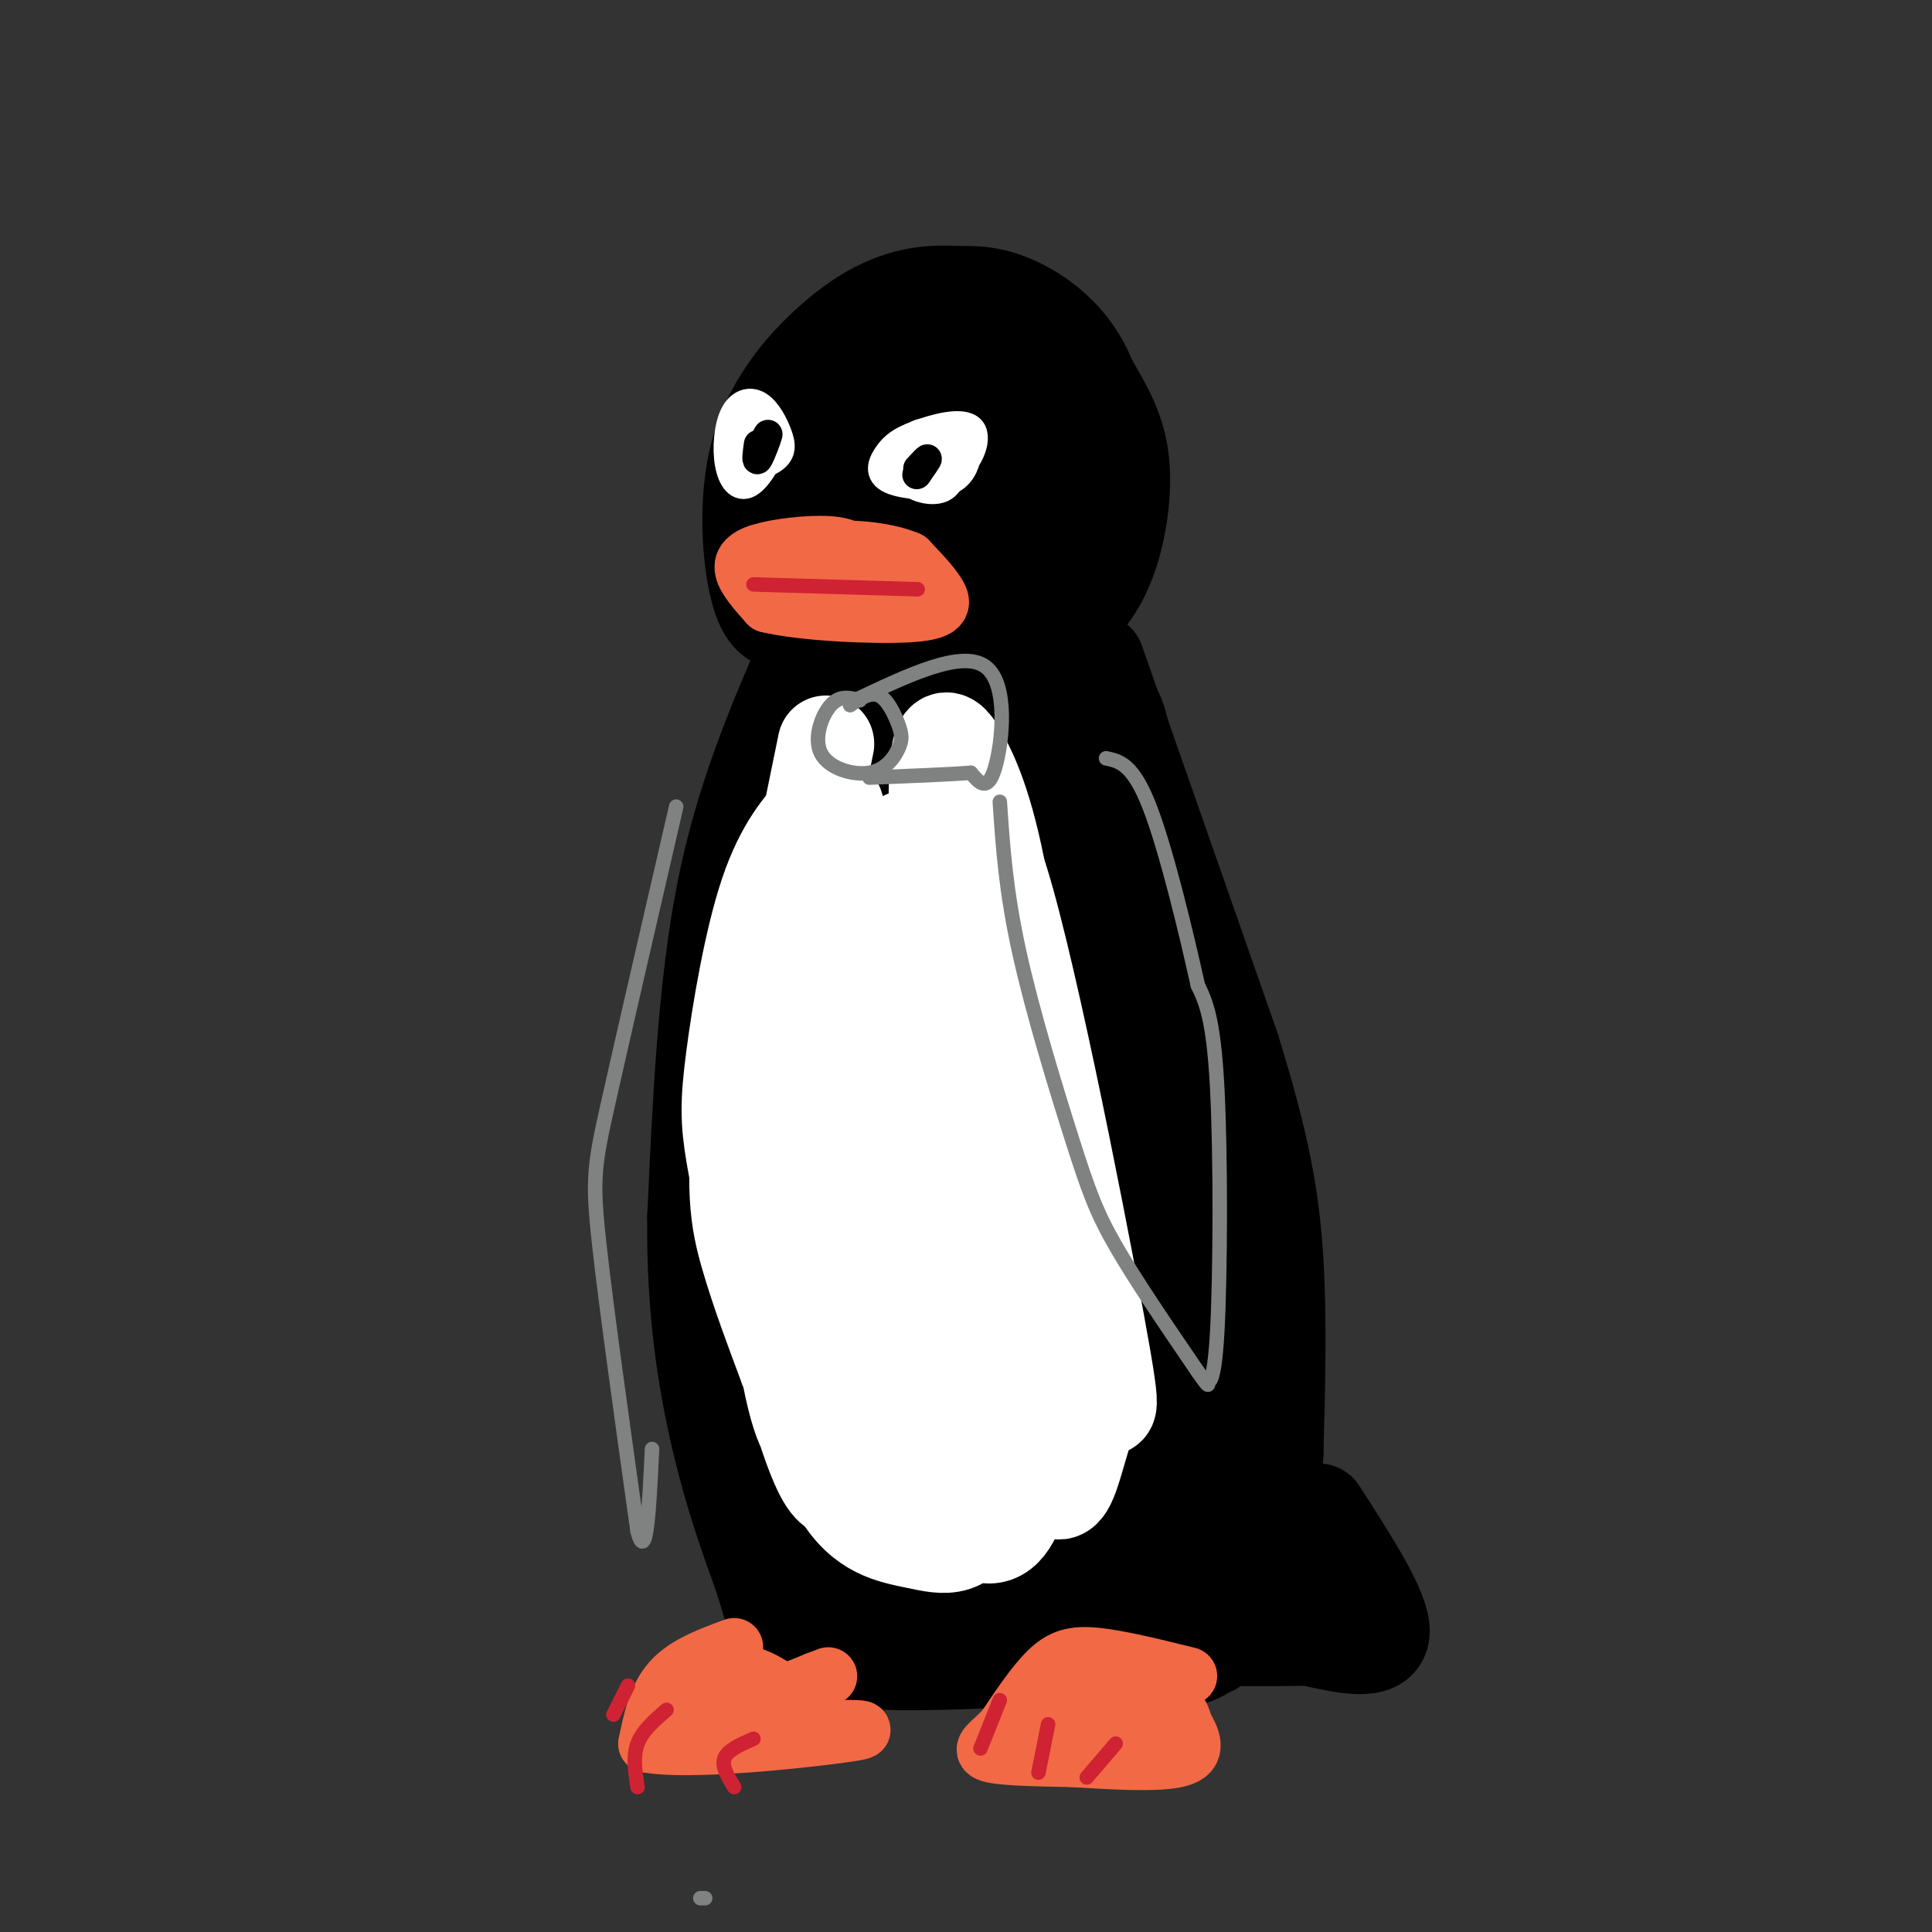 <svg viewBox='0 0 400 400' version='1.1' xmlns='http://www.w3.org/2000/svg' xmlns:xlink='http://www.w3.org/1999/xlink'><rect x="0" y="0" width="400" height="400" fill="#333333" stroke="none"/><g fill='none' stroke='rgb(0,0,0)' stroke-width='20' stroke-linecap='round' stroke-linejoin='round'><path d='M182,65c-5.097,4.166 -10.193,8.332 -14,13c-3.807,4.668 -6.323,9.838 -7,16c-0.677,6.162 0.486,13.315 3,20c2.514,6.685 6.378,12.900 12,17c5.622,4.100 13.003,6.083 18,7c4.997,0.917 7.611,0.766 12,-1c4.389,-1.766 10.554,-5.149 15,-9c4.446,-3.851 7.174,-8.169 9,-14c1.826,-5.831 2.749,-13.173 2,-19c-0.749,-5.827 -3.169,-10.139 -6,-15c-2.831,-4.861 -6.072,-10.270 -12,-14c-5.928,-3.730 -14.541,-5.781 -22,-5c-7.459,0.781 -13.762,4.395 -20,10c-6.238,5.605 -12.410,13.201 -15,23c-2.590,9.799 -1.597,21.800 0,28c1.597,6.200 3.799,6.600 6,7'/><path d='M163,129c2.159,2.737 4.557,6.079 11,8c6.443,1.921 16.933,2.422 23,2c6.067,-0.422 7.713,-1.768 12,-5c4.287,-3.232 11.217,-8.350 14,-15c2.783,-6.650 1.419,-14.831 0,-22c-1.419,-7.169 -2.894,-13.327 -6,-19c-3.106,-5.673 -7.843,-10.860 -12,-13c-4.157,-2.140 -7.736,-1.234 -10,-2c-2.264,-0.766 -3.214,-3.205 -8,0c-4.786,3.205 -13.407,12.055 -18,21c-4.593,8.945 -5.159,17.987 -5,23c0.159,5.013 1.043,5.997 3,9c1.957,3.003 4.987,8.025 9,11c4.013,2.975 9.010,3.902 12,5c2.990,1.098 3.974,2.368 10,1c6.026,-1.368 17.092,-5.372 23,-10c5.908,-4.628 6.656,-9.880 7,-18c0.344,-8.120 0.285,-19.109 -3,-27c-3.285,-7.891 -9.796,-12.683 -15,-15c-5.204,-2.317 -9.102,-2.158 -13,-2'/><path d='M197,61c-8.456,5.856 -23.097,21.496 -29,29c-5.903,7.504 -3.068,6.870 0,12c3.068,5.130 6.368,16.022 10,21c3.632,4.978 7.595,4.042 12,3c4.405,-1.042 9.252,-2.189 13,-3c3.748,-0.811 6.398,-1.286 10,-6c3.602,-4.714 8.154,-13.668 10,-19c1.846,-5.332 0.984,-7.042 -1,-12c-1.984,-4.958 -5.090,-13.165 -9,-17c-3.910,-3.835 -8.623,-3.297 -12,-3c-3.377,0.297 -5.417,0.354 -8,2c-2.583,1.646 -5.710,4.880 -8,9c-2.290,4.120 -3.743,9.126 -4,15c-0.257,5.874 0.681,12.615 2,17c1.319,4.385 3.017,6.414 5,8c1.983,1.586 4.251,2.729 9,2c4.749,-0.729 11.979,-3.330 16,-10c4.021,-6.670 4.833,-17.410 5,-23c0.167,-5.590 -0.312,-6.031 -1,-8c-0.688,-1.969 -1.587,-5.466 -6,-5c-4.413,0.466 -12.342,4.895 -17,9c-4.658,4.105 -6.045,7.887 -7,12c-0.955,4.113 -1.477,8.556 -2,13'/><path d='M185,107c-0.029,3.230 0.899,4.803 3,6c2.101,1.197 5.374,2.016 9,2c3.626,-0.016 7.605,-0.867 12,-5c4.395,-4.133 9.205,-11.548 11,-16c1.795,-4.452 0.575,-5.942 -1,-8c-1.575,-2.058 -3.506,-4.682 -5,-6c-1.494,-1.318 -2.550,-1.328 -5,0c-2.450,1.328 -6.294,3.994 -9,10c-2.706,6.006 -4.275,15.353 -3,20c1.275,4.647 5.394,4.596 8,4c2.606,-0.596 3.698,-1.737 4,-6c0.302,-4.263 -0.188,-11.648 -2,-16c-1.812,-4.352 -4.946,-5.672 -8,0c-3.054,5.672 -6.027,18.336 -9,31'/><path d='M167,135c-6.583,15.250 -13.167,30.500 -17,50c-3.833,19.500 -4.917,43.250 -6,67'/><path d='M144,252c-0.222,19.356 2.222,34.244 5,46c2.778,11.756 5.889,20.378 9,29'/><path d='M158,327c1.833,6.000 1.917,6.500 2,7'/><path d='M170,338c-0.250,2.750 -0.500,5.500 13,6c13.500,0.500 40.750,-1.250 68,-3'/><path d='M227,137c0.000,0.000 28.000,80.000 28,80'/><path d='M255,217c6.356,20.444 8.244,31.556 9,44c0.756,12.444 0.378,26.222 0,40'/><path d='M264,301c-0.667,10.500 -2.333,16.750 -4,23'/><path d='M273,313c6.667,10.333 13.333,20.667 13,25c-0.333,4.333 -7.667,2.667 -15,1'/><path d='M271,339c-7.000,0.167 -17.000,0.083 -27,0'/><path d='M261,318c0.000,0.000 10.000,14.000 10,14'/><path d='M190,124c-3.483,10.549 -6.966,21.099 -11,35c-4.034,13.901 -8.619,31.154 -10,53c-1.381,21.846 0.442,48.287 1,45c0.558,-3.287 -0.149,-36.301 2,-64c2.149,-27.699 7.153,-50.085 7,-51c-0.153,-0.915 -5.464,19.639 -9,44c-3.536,24.361 -5.298,52.530 -6,71c-0.702,18.470 -0.343,27.242 2,11c2.343,-16.242 6.669,-57.498 10,-79c3.331,-21.502 5.665,-23.251 8,-25'/><path d='M184,164c2.880,-12.171 6.080,-30.097 6,-14c-0.080,16.097 -3.442,66.219 -5,89c-1.558,22.781 -1.314,18.221 1,23c2.314,4.779 6.696,18.897 10,26c3.304,7.103 5.528,7.189 5,-4c-0.528,-11.189 -3.810,-33.654 -3,-69c0.810,-35.346 5.710,-83.572 7,-81c1.290,2.572 -1.030,55.941 0,90c1.030,34.059 5.408,48.809 8,56c2.592,7.191 3.396,6.824 5,13c1.604,6.176 4.009,18.893 3,0c-1.009,-18.893 -5.431,-69.398 -6,-100c-0.569,-30.602 2.716,-41.301 6,-52'/><path d='M221,141c1.207,5.417 1.223,44.959 6,81c4.777,36.041 14.314,68.579 15,67c0.686,-1.579 -7.480,-37.277 -11,-73c-3.520,-35.723 -2.393,-71.473 0,-68c2.393,3.473 6.054,46.168 11,77c4.946,30.832 11.178,49.801 12,51c0.822,1.199 -3.765,-15.372 -5,-20c-1.235,-4.628 0.883,2.686 3,10'/><path d='M252,266c1.925,16.268 5.238,51.938 2,67c-3.238,15.062 -13.026,9.517 -23,9c-9.974,-0.517 -20.136,3.995 -16,0c4.136,-3.995 22.568,-16.498 41,-29'/><path d='M256,313c5.895,-3.644 0.131,1.746 -20,4c-20.131,2.254 -54.629,1.372 -69,-1c-14.371,-2.372 -8.616,-6.234 7,-1c15.616,5.234 41.093,19.563 49,21c7.907,1.437 -1.757,-10.017 -15,-19c-13.243,-8.983 -30.065,-15.495 -36,-16c-5.935,-0.505 -0.981,4.999 6,10c6.981,5.001 15.991,9.501 25,14'/><path d='M203,325c8.808,3.996 18.328,6.986 21,4c2.672,-2.986 -1.505,-11.946 -3,-16c-1.495,-4.054 -0.308,-3.200 -6,-9c-5.692,-5.800 -18.261,-18.253 -25,-24c-6.739,-5.747 -7.646,-4.787 -10,-4c-2.354,0.787 -6.155,1.403 -9,4c-2.845,2.597 -4.733,7.177 -6,11c-1.267,3.823 -1.914,6.890 0,12c1.914,5.110 6.389,12.262 11,19c4.611,6.738 9.357,13.062 12,2c2.643,-11.062 3.183,-39.508 2,-64c-1.183,-24.492 -4.090,-45.029 -6,-56c-1.910,-10.971 -2.822,-12.377 -5,-7c-2.178,5.377 -5.622,17.536 -5,37c0.622,19.464 5.311,46.232 10,73'/><path d='M184,307c3.428,20.263 6.998,34.421 3,8c-3.998,-26.421 -15.566,-93.419 -19,-107c-3.434,-13.581 1.264,26.256 4,46c2.736,19.744 3.511,19.395 8,28c4.489,8.605 12.693,26.163 18,32c5.307,5.837 7.719,-0.046 10,1c2.281,1.046 4.432,9.023 5,-6c0.568,-15.023 -0.446,-53.046 2,-57c2.446,-3.954 8.351,26.162 12,40c3.649,13.838 5.040,11.400 7,12c1.960,0.600 4.489,4.238 6,3c1.511,-1.238 2.003,-7.354 0,-15c-2.003,-7.646 -6.502,-16.823 -11,-26'/><path d='M229,266c-3.174,-8.010 -5.607,-15.036 -4,-9c1.607,6.036 7.256,25.133 12,36c4.744,10.867 8.585,13.503 9,9c0.415,-4.503 -2.596,-16.144 -7,-24c-4.404,-7.856 -10.202,-11.928 -16,-16'/><path d='M182,176c-3.053,1.946 -6.107,3.892 -9,8c-2.893,4.108 -5.626,10.377 -7,24c-1.374,13.623 -1.389,34.600 -1,48c0.389,13.400 1.182,19.223 3,26c1.818,6.777 4.662,14.508 6,17c1.338,2.492 1.169,-0.254 1,-3'/></g>
<g fill='none' stroke='rgb(242,105,70)' stroke-width='12' stroke-linecap='round' stroke-linejoin='round'><path d='M246,347c-7.111,-1.756 -14.222,-3.511 -19,-4c-4.778,-0.489 -7.222,0.289 -10,3c-2.778,2.711 -5.889,7.356 -9,12'/><path d='M208,358c-2.822,2.933 -5.378,4.267 -3,5c2.378,0.733 9.689,0.867 17,1'/><path d='M222,364c7.489,0.467 17.711,1.133 22,0c4.289,-1.133 2.644,-4.067 1,-7'/><path d='M245,357c-0.467,-2.422 -2.133,-4.978 -7,-5c-4.867,-0.022 -12.933,2.489 -21,5'/><path d='M217,357c0.833,1.000 13.417,1.000 26,1'/><path d='M152,341c-5.000,1.833 -10.000,3.667 -13,7c-3.000,3.333 -4.000,8.167 -5,13'/><path d='M134,361c8.244,1.622 31.356,-0.822 40,-2c8.644,-1.178 2.822,-1.089 -3,-1'/><path d='M171,358c-2.753,-2.286 -8.135,-7.502 -13,-10c-4.865,-2.498 -9.211,-2.278 -13,0c-3.789,2.278 -7.020,6.613 -8,9c-0.980,2.387 0.291,2.825 6,1c5.709,-1.825 15.854,-5.912 26,-10'/><path d='M169,348c4.333,-1.667 2.167,-0.833 0,0'/><path d='M178,117c-0.708,-1.726 -1.417,-3.452 -5,-4c-3.583,-0.548 -10.042,0.083 -14,1c-3.958,0.917 -5.417,2.119 -5,4c0.417,1.881 2.708,4.440 5,7'/><path d='M159,125c6.905,1.690 21.667,2.417 29,2c7.333,-0.417 7.238,-1.976 6,-4c-1.238,-2.024 -3.619,-4.512 -6,-7'/><path d='M188,116c-4.054,-1.759 -11.190,-2.657 -17,-2c-5.810,0.657 -10.295,2.869 -11,5c-0.705,2.131 2.370,4.180 7,5c4.630,0.820 10.815,0.410 17,0'/><path d='M184,124c3.000,0.000 2.000,0.000 1,0'/></g>
<g fill='none' stroke='rgb(255,255,255)' stroke-width='6' stroke-linecap='round' stroke-linejoin='round'><path d='M194,93c-1.127,-2.035 -2.255,-4.071 -4,-3c-1.745,1.071 -4.109,5.247 -3,8c1.109,2.753 5.690,4.082 8,3c2.310,-1.082 2.348,-4.574 2,-7c-0.348,-2.426 -1.083,-3.784 -3,-4c-1.917,-0.216 -5.016,0.711 -7,2c-1.984,1.289 -2.853,2.940 -1,4c1.853,1.060 6.426,1.530 11,2'/><path d='M197,98c3.189,-1.744 5.662,-7.105 4,-9c-1.662,-1.895 -7.458,-0.326 -11,1c-3.542,1.326 -4.832,2.407 -6,4c-1.168,1.593 -2.216,3.698 0,5c2.216,1.302 7.697,1.803 11,1c3.303,-0.803 4.428,-2.908 5,-5c0.572,-2.092 0.592,-4.169 -1,-4c-1.592,0.169 -4.796,2.585 -8,5'/><path d='M155,87c-1.585,3.814 -3.170,7.627 -2,9c1.170,1.373 5.096,0.305 7,-1c1.904,-1.305 1.788,-2.847 1,-5c-0.788,-2.153 -2.248,-4.918 -4,-6c-1.752,-1.082 -3.797,-0.480 -5,2c-1.203,2.480 -1.563,6.839 -1,10c0.563,3.161 2.048,5.126 4,4c1.952,-1.126 4.372,-5.342 5,-8c0.628,-2.658 -0.535,-3.760 -2,-4c-1.465,-0.240 -3.233,0.380 -5,1'/><path d='M153,89c-0.799,1.635 -0.297,5.222 1,7c1.297,1.778 3.388,1.748 4,0c0.612,-1.748 -0.254,-5.214 -1,-6c-0.746,-0.786 -1.373,1.107 -2,3'/></g>
<g fill='none' stroke='rgb(0,0,0)' stroke-width='6' stroke-linecap='round' stroke-linejoin='round'><path d='M190,97c1.000,-1.083 2.000,-2.167 2,-2c0.000,0.167 -1.000,1.583 -2,3'/><path d='M190,98c-0.333,0.500 -0.167,0.250 0,0'/><path d='M157,92c-0.267,1.911 -0.533,3.822 0,3c0.533,-0.822 1.867,-4.378 2,-5c0.133,-0.622 -0.933,1.689 -2,4'/></g>
<g fill='none' stroke='rgb(207,34,51)' stroke-width='3' stroke-linecap='round' stroke-linejoin='round'><path d='M225,368c0.000,0.000 6.000,-7.000 6,-7'/><path d='M215,367c0.000,0.000 2.000,-10.000 2,-10'/><path d='M203,362c0.000,0.000 4.000,-10.000 4,-10'/><path d='M152,370c-1.333,-2.167 -2.667,-4.333 -2,-6c0.667,-1.667 3.333,-2.833 6,-4'/><path d='M132,370c-0.500,-3.167 -1.000,-6.333 0,-9c1.000,-2.667 3.500,-4.833 6,-7'/><path d='M127,355c0.000,0.000 3.000,-6.000 3,-6'/><path d='M156,121c0.000,0.000 34.000,1.000 34,1'/></g>
<g fill='none' stroke='rgb(255,255,255)' stroke-width='20' stroke-linecap='round' stroke-linejoin='round'><path d='M171,154c-3.666,17.855 -7.332,35.710 -9,46c-1.668,10.290 -1.339,13.013 0,20c1.339,6.987 3.687,18.236 6,23c2.313,4.764 4.591,3.043 6,2c1.409,-1.043 1.948,-1.409 3,-4c1.052,-2.591 2.616,-7.408 3,-17c0.384,-9.592 -0.412,-23.958 -2,-35c-1.588,-11.042 -3.967,-18.760 -7,-16c-3.033,2.760 -6.720,15.997 -8,30c-1.280,14.003 -0.152,28.770 1,37c1.152,8.230 2.329,9.923 4,5c1.671,-4.923 3.835,-16.461 6,-28'/><path d='M174,217c1.098,-13.849 0.844,-34.471 0,-44c-0.844,-9.529 -2.277,-7.966 -5,-5c-2.723,2.966 -6.736,7.333 -10,17c-3.264,9.667 -5.780,24.634 -7,34c-1.220,9.366 -1.143,13.131 0,20c1.143,6.869 3.351,16.841 6,18c2.649,1.159 5.738,-6.495 7,-6c1.262,0.495 0.697,9.138 1,-8c0.303,-17.138 1.473,-60.058 -1,-65c-2.473,-4.942 -8.589,28.092 -11,48c-2.411,19.908 -1.117,26.688 1,34c2.117,7.312 5.059,15.156 8,23'/><path d='M163,283c2.568,-15.612 4.987,-66.142 4,-77c-0.987,-10.858 -5.380,17.957 -6,41c-0.620,23.043 2.532,40.314 5,47c2.468,6.686 4.251,2.788 6,1c1.749,-1.788 3.463,-1.467 4,-13c0.537,-11.533 -0.104,-34.922 -2,-46c-1.896,-11.078 -5.048,-9.847 -7,-9c-1.952,0.847 -2.703,1.309 -4,8c-1.297,6.691 -3.139,19.609 -2,33c1.139,13.391 5.258,27.254 8,34c2.742,6.746 4.106,6.375 6,7c1.894,0.625 4.318,2.245 8,1c3.682,-1.245 8.624,-5.356 11,-9c2.376,-3.644 2.188,-6.822 2,-10'/><path d='M196,291c0.285,-5.254 -0.004,-13.388 -4,-22c-3.996,-8.612 -11.700,-17.700 -16,-22c-4.300,-4.300 -5.197,-3.810 -7,1c-1.803,4.810 -4.511,13.941 -4,26c0.511,12.059 4.240,27.048 9,35c4.760,7.952 10.550,8.868 16,10c5.450,1.132 10.561,2.481 13,-7c2.439,-9.481 2.205,-29.792 2,-41c-0.205,-11.208 -0.382,-13.313 -2,-20c-1.618,-6.687 -4.677,-17.956 -8,-21c-3.323,-3.044 -6.909,2.136 -9,7c-2.091,4.864 -2.687,9.411 -2,20c0.687,10.589 2.658,27.220 6,39c3.342,11.780 8.053,18.710 12,21c3.947,2.290 7.128,-0.060 9,-7c1.872,-6.940 2.436,-18.470 3,-30'/><path d='M214,280c0.553,-15.543 0.434,-39.402 -1,-54c-1.434,-14.598 -4.184,-19.935 -6,-22c-1.816,-2.065 -2.700,-0.857 -4,3c-1.300,3.857 -3.017,10.362 -4,18c-0.983,7.638 -1.230,16.407 1,30c2.230,13.593 6.939,32.010 10,41c3.061,8.990 4.474,8.553 6,10c1.526,1.447 3.166,4.778 5,1c1.834,-3.778 3.863,-14.664 6,-16c2.137,-1.336 4.382,6.877 0,-17c-4.382,-23.877 -15.391,-79.843 -21,-95c-5.609,-15.157 -5.818,10.496 -3,38c2.818,27.504 8.662,56.858 11,63c2.338,6.142 1.169,-10.929 0,-28'/><path d='M214,252c-0.913,-16.789 -3.194,-44.760 -6,-63c-2.806,-18.240 -6.136,-26.749 -9,-32c-2.864,-5.251 -5.263,-7.242 -5,11c0.263,18.242 3.186,56.719 2,58c-1.186,1.281 -6.482,-34.634 -8,-47c-1.518,-12.366 0.741,-1.183 3,10'/></g>
<g fill='none' stroke='rgb(128,130,130)' stroke-width='3' stroke-linecap='round' stroke-linejoin='round'><path d='M146,393c0.000,0.000 -1.000,0.000 -1,0'/><path d='M207,166c0.613,9.190 1.226,18.381 4,31c2.774,12.619 7.708,28.667 11,39c3.292,10.333 4.940,14.952 9,22c4.060,7.048 10.530,16.524 17,26'/><path d='M248,284c2.974,4.335 1.911,2.172 2,2c0.089,-0.172 1.332,1.646 2,-10c0.668,-11.646 0.762,-36.756 0,-51c-0.762,-14.244 -2.381,-17.622 -4,-21'/><path d='M248,204c-2.444,-11.044 -6.556,-28.156 -10,-37c-3.444,-8.844 -6.222,-9.422 -9,-10'/><path d='M140,167c-5.511,23.867 -11.022,47.733 -14,61c-2.978,13.267 -3.422,15.933 -2,29c1.422,13.067 4.711,36.533 8,60'/><path d='M132,317c1.833,7.167 2.417,-4.917 3,-17'/><path d='M178,145c-2.053,-0.555 -4.106,-1.110 -6,1c-1.894,2.110 -3.628,6.885 -2,10c1.628,3.115 6.619,4.569 10,4c3.381,-0.569 5.154,-3.163 6,-5c0.846,-1.837 0.766,-2.918 0,-5c-0.766,-2.082 -2.219,-5.166 -4,-6c-1.781,-0.834 -3.891,0.583 -6,2'/><path d='M177,145c11.067,-5.267 22.133,-10.533 27,-7c4.867,3.533 3.533,15.867 2,21c-1.533,5.133 -3.267,3.067 -5,1'/><path d='M201,160c-4.333,0.333 -12.667,0.667 -21,1'/></g>
</svg>